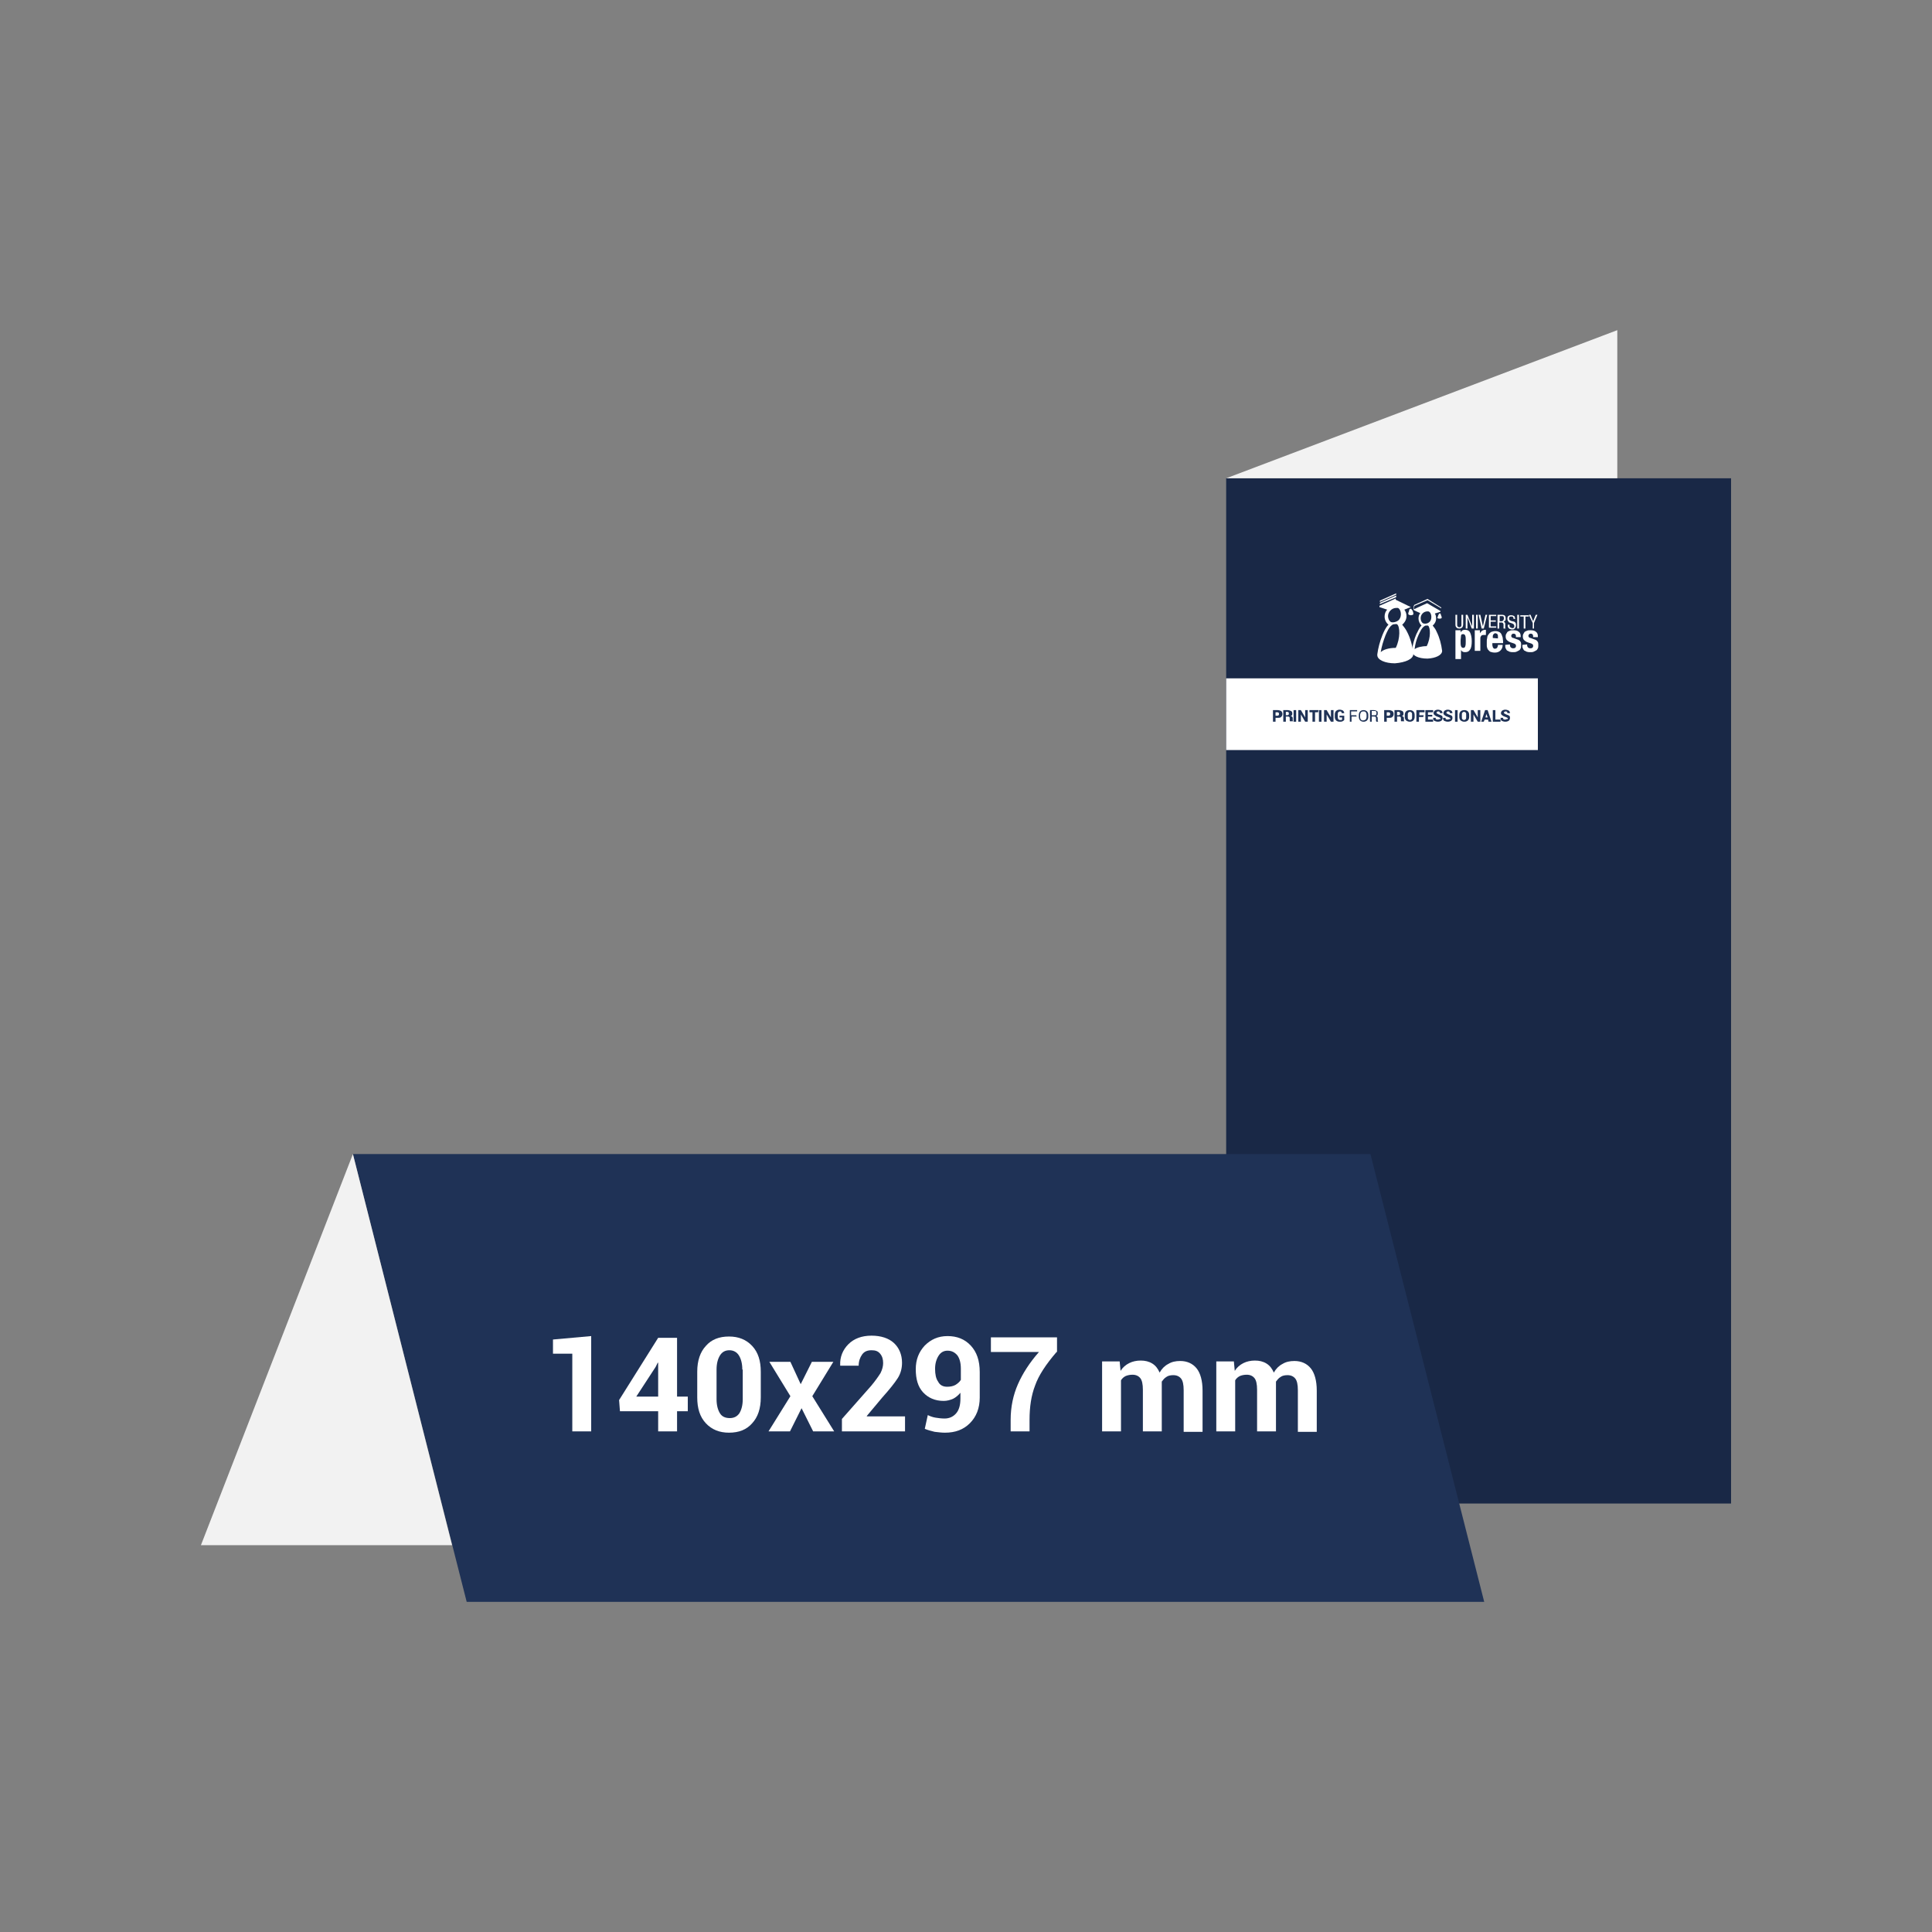 <?xml version="1.0" encoding="utf-8"?>
<!-- Generator: Adobe Illustrator 22.1.0, SVG Export Plug-In . SVG Version: 6.00 Build 0)  -->
<svg version="1.1" id="Laag_1" xmlns="http://www.w3.org/2000/svg" xmlns:xlink="http://www.w3.org/1999/xlink" x="0px" y="0px"
	 viewBox="0 0 450 450" style="enable-background:new 0 0 450 450;" xml:space="preserve">
<rect x="0" y="0" width="450" height="450" fill="#808080" stroke="none"/>
<style type="text/css">
	.st0{fill:#192846;}
	.st1{fill:#F2F2F2;}
	.st2{fill:#1F3256;}
	.st3{fill:#FFFFFF;}
	.st4{enable-background:new    ;}
</style>
<g>
	<rect x="285.6" y="111.4" class="st0" width="117.6" height="238.8"/>
	<polygon class="st1" points="285.6,111.4 376.7,76.9 376.7,111.4 	"/>
	<polygon class="st2" points="82.2,268.8 319.2,268.8 345.7,373.1 108.7,373.1 	"/>
	<polygon class="st1" points="82.2,268.8 46.8,359.9 105.3,359.9 	"/>
</g>
<g>
	<rect x="285.6" y="158" class="st3" width="72.6" height="16.7"/>
	<g>
		<g>
			<path class="st2" d="M297.1,167.2v0.9h-0.6v-2.7h1.1c0.3,0,0.6,0.1,0.8,0.2c0.2,0.2,0.3,0.4,0.3,0.7s-0.1,0.5-0.3,0.7
				c-0.2,0.2-0.5,0.2-0.8,0.2L297.1,167.2L297.1,167.2z M297.1,166.7h0.4c0.1,0,0.2,0,0.3-0.1s0.1-0.2,0.1-0.3s0-0.2-0.1-0.3
				s-0.2-0.1-0.3-0.1h-0.4V166.7z"/>
			<path class="st2" d="M299.5,167.1v1h-0.6v-2.7h1c0.3,0,0.6,0.1,0.8,0.2c0.2,0.1,0.3,0.3,0.3,0.6c0,0.1,0,0.3-0.1,0.4
				c-0.1,0.1-0.2,0.2-0.3,0.2c0.2,0,0.3,0.1,0.4,0.2c0.1,0.1,0.1,0.2,0.1,0.4v0.2c0,0.1,0,0.2,0,0.2c0,0.1,0.1,0.2,0.1,0.2l0,0h-0.7
				c-0.1,0-0.1-0.1-0.1-0.2c0-0.1,0-0.2,0-0.3v-0.2c0-0.1,0-0.2-0.1-0.3s-0.2-0.1-0.3-0.1h-0.5V167.1z M299.5,166.6h0.3
				c0.1,0,0.2,0,0.3-0.1c0.1-0.1,0.1-0.1,0.1-0.3c0-0.1,0-0.2-0.1-0.3s-0.2-0.1-0.3-0.1h-0.3V166.6z"/>
			<path class="st2" d="M301.9,168.1h-0.6v-2.7h0.6V168.1z"/>
			<path class="st2" d="M304.7,168.1H304l-1-1.7l0,0v1.7h-0.6v-2.7h0.6l1,1.7l0,0v-1.7h0.6v2.7H304.7z"/>
			<path class="st2" d="M307,165.9h-0.7v2.2h-0.6v-2.2H305v-0.5h2.1L307,165.9L307,165.9z"/>
			<path class="st2" d="M307.8,168.1h-0.6v-2.7h0.6V168.1z"/>
			<path class="st2" d="M310.6,168.1H310l-1-1.7l0,0v1.7h-0.6v-2.7h0.6l1,1.7l0,0v-1.7h0.6V168.1z"/>
			<path class="st2" d="M313.1,167.7c-0.1,0.1-0.2,0.2-0.4,0.3c-0.2,0.1-0.4,0.1-0.7,0.1c-0.3,0-0.6-0.1-0.8-0.3
				c-0.2-0.2-0.3-0.5-0.3-0.8v-0.6c0-0.3,0.1-0.6,0.3-0.8c0.2-0.2,0.5-0.3,0.8-0.3c0.4,0,0.6,0.1,0.8,0.2c0.2,0.2,0.3,0.4,0.3,0.6
				l0,0h-0.6c0-0.1,0-0.2-0.1-0.3s-0.2-0.1-0.3-0.1c-0.1,0-0.3,0.1-0.4,0.2c-0.1,0.1-0.1,0.3-0.1,0.5v0.6c0,0.2,0,0.3,0.1,0.5
				c0.1,0.1,0.2,0.2,0.4,0.2c0.1,0,0.2,0,0.3,0c0.1,0,0.1,0,0.2-0.1v-0.5H312v-0.4h1.1V167.7z"/>
			<path class="st2" d="M316,166.9h-1.2v1.2h-0.4v-2.7h1.7v0.3h-1.4v0.9h1.2L316,166.9L316,166.9z"/>
			<path class="st2" d="M318.7,167c0,0.3-0.1,0.6-0.3,0.8c-0.2,0.2-0.5,0.3-0.8,0.3s-0.6-0.1-0.8-0.3c-0.2-0.2-0.3-0.5-0.3-0.8v-0.5
				c0-0.3,0.1-0.6,0.3-0.8c0.2-0.2,0.5-0.3,0.8-0.3s0.6,0.1,0.8,0.3c0.2,0.2,0.3,0.5,0.3,0.8V167z M318.3,166.5
				c0-0.3-0.1-0.5-0.2-0.6c-0.1-0.2-0.3-0.2-0.6-0.2c-0.2,0-0.4,0.1-0.5,0.2c-0.1,0.2-0.2,0.4-0.2,0.6v0.5c0,0.3,0.1,0.5,0.2,0.6
				c0.1,0.2,0.3,0.2,0.5,0.2s0.4-0.1,0.6-0.2c0.1-0.2,0.2-0.4,0.2-0.6V166.5z"/>
			<path class="st2" d="M319.5,166.9v1.2h-0.4v-2.7h0.9c0.3,0,0.5,0.1,0.7,0.2c0.2,0.1,0.2,0.3,0.2,0.6c0,0.1,0,0.3-0.1,0.4
				c-0.1,0.1-0.2,0.2-0.3,0.2c0.2,0,0.3,0.1,0.3,0.2c0.1,0.1,0.1,0.2,0.1,0.4v0.3c0,0.1,0,0.2,0,0.2c0,0.1,0.1,0.1,0.1,0.2l0,0h-0.4
				c0,0-0.1-0.1-0.1-0.2c0-0.1,0-0.2,0-0.3v-0.2c0-0.1,0-0.3-0.1-0.4c-0.1-0.1-0.2-0.1-0.4-0.1L319.5,166.9L319.5,166.9z
				 M319.5,166.6h0.5c0.2,0,0.4,0,0.5-0.1s0.1-0.2,0.1-0.4s0-0.3-0.1-0.4c-0.1-0.1-0.2-0.1-0.4-0.1h-0.6V166.6z"/>
			<path class="st2" d="M323,167.2v0.9h-0.6v-2.7h1.1c0.3,0,0.6,0.1,0.8,0.2c0.2,0.2,0.3,0.4,0.3,0.7s-0.1,0.5-0.3,0.7
				c-0.2,0.2-0.5,0.2-0.8,0.2L323,167.2L323,167.2z M323,166.7h0.4c0.1,0,0.2,0,0.3-0.1s0.1-0.2,0.1-0.3s0-0.2-0.1-0.3
				s-0.2-0.1-0.3-0.1H323V166.7z"/>
			<path class="st2" d="M325.4,167.1v1h-0.6v-2.7h1c0.3,0,0.6,0.1,0.8,0.2c0.2,0.1,0.3,0.3,0.3,0.6c0,0.1,0,0.3-0.1,0.4
				c-0.1,0.1-0.2,0.2-0.3,0.2c0.2,0,0.3,0.1,0.4,0.2c0.1,0.1,0.1,0.2,0.1,0.4v0.2c0,0.1,0,0.2,0,0.2c0,0.1,0.1,0.2,0.1,0.2l0,0h-0.7
				c-0.1,0-0.1-0.1-0.1-0.2c0-0.1,0-0.2,0-0.3v-0.2c0-0.1,0-0.2-0.1-0.3s-0.2-0.1-0.3-0.1h-0.5V167.1z M325.4,166.6h0.3
				c0.1,0,0.2,0,0.3-0.1c0.1-0.1,0.1-0.1,0.1-0.3c0-0.1,0-0.2-0.1-0.3s-0.2-0.1-0.3-0.1h-0.3V166.6z"/>
			<path class="st2" d="M329.5,167c0,0.3-0.1,0.6-0.3,0.8c-0.2,0.2-0.5,0.3-0.8,0.3c-0.4,0-0.6-0.1-0.9-0.3
				c-0.2-0.2-0.3-0.5-0.3-0.8v-0.5c0-0.3,0.1-0.6,0.3-0.8c0.2-0.2,0.5-0.3,0.9-0.3c0.3,0,0.6,0.1,0.8,0.3c0.2,0.2,0.3,0.5,0.3,0.8
				V167z M328.9,166.5c0-0.2,0-0.4-0.1-0.5s-0.2-0.2-0.4-0.2c-0.2,0-0.3,0.1-0.4,0.2c-0.1,0.1-0.1,0.3-0.1,0.5v0.5
				c0,0.2,0,0.4,0.1,0.5s0.2,0.2,0.4,0.2c0.2,0,0.3-0.1,0.4-0.2c0.1-0.1,0.1-0.3,0.1-0.5V166.5z"/>
			<path class="st2" d="M331.5,167h-1v1.1h-0.6v-2.7h1.9v0.5h-1.2v0.7h1L331.5,167L331.5,167z"/>
			<path class="st2" d="M333.6,166.9h-1v0.7h1.2v0.5H332v-2.7h1.8v0.5h-1.2v0.6h1V166.9z"/>
			<path class="st2" d="M335.5,167.4c0-0.1,0-0.2-0.1-0.2c-0.1-0.1-0.2-0.1-0.4-0.2c-0.3-0.1-0.6-0.2-0.8-0.4
				c-0.2-0.1-0.3-0.3-0.3-0.5s0.1-0.4,0.3-0.6c0.2-0.1,0.4-0.2,0.7-0.2c0.3,0,0.6,0.1,0.8,0.2c0.2,0.1,0.3,0.4,0.3,0.6l0,0h-0.6
				c0-0.1,0-0.2-0.1-0.3s-0.2-0.1-0.3-0.1c-0.1,0-0.2,0-0.3,0.1c-0.1,0.1-0.1,0.1-0.1,0.2c0,0.1,0,0.1,0.1,0.2
				c0.1,0,0.2,0.1,0.4,0.2c0.3,0.1,0.6,0.2,0.7,0.3c0.2,0.1,0.2,0.3,0.2,0.6c0,0.2-0.1,0.4-0.3,0.6c-0.2,0.1-0.4,0.2-0.8,0.2
				c-0.3,0-0.6-0.1-0.8-0.2c-0.2-0.1-0.3-0.4-0.3-0.7l0,0h0.6c0,0.2,0,0.3,0.1,0.3c0.1,0.1,0.2,0.1,0.4,0.1c0.1,0,0.2,0,0.3-0.1
				C335.5,167.5,335.5,167.5,335.5,167.4z"/>
			<path class="st2" d="M337.8,167.4c0-0.1,0-0.2-0.1-0.2c-0.1-0.1-0.2-0.1-0.4-0.2c-0.3-0.1-0.6-0.2-0.8-0.4
				c-0.2-0.1-0.3-0.3-0.3-0.5s0.1-0.4,0.3-0.6c0.2-0.1,0.4-0.2,0.7-0.2c0.3,0,0.6,0.1,0.8,0.2c0.2,0.1,0.3,0.4,0.3,0.6l0,0h-0.6
				c0-0.1,0-0.2-0.1-0.3s-0.2-0.1-0.3-0.1c-0.1,0-0.2,0-0.3,0.1c-0.1,0.1-0.1,0.1-0.1,0.2c0,0.1,0,0.1,0.1,0.2
				c0.1,0,0.2,0.1,0.4,0.2c0.3,0.1,0.6,0.2,0.7,0.3c0.2,0.1,0.2,0.3,0.2,0.6c0,0.2-0.1,0.4-0.3,0.6c-0.2,0.1-0.4,0.2-0.8,0.2
				c-0.3,0-0.6-0.1-0.8-0.2c-0.2-0.1-0.3-0.4-0.3-0.7l0,0h0.6c0,0.2,0,0.3,0.1,0.3c0.1,0.1,0.2,0.1,0.4,0.1c0.1,0,0.2,0,0.3-0.1
				C337.8,167.5,337.8,167.5,337.8,167.4z"/>
			<path class="st2" d="M339.5,168.1h-0.6v-2.7h0.6V168.1z"/>
			<path class="st2" d="M342.2,167c0,0.3-0.1,0.6-0.3,0.8s-0.5,0.3-0.8,0.3c-0.4,0-0.6-0.1-0.9-0.3c-0.2-0.2-0.3-0.5-0.3-0.8v-0.5
				c0-0.3,0.1-0.6,0.3-0.8c0.2-0.2,0.5-0.3,0.9-0.3c0.3,0,0.6,0.1,0.8,0.3c0.2,0.2,0.3,0.5,0.3,0.8V167z M341.5,166.5
				c0-0.2,0-0.4-0.1-0.5s-0.2-0.2-0.4-0.2c-0.2,0-0.3,0.1-0.4,0.2c-0.1,0.1-0.1,0.3-0.1,0.5v0.5c0,0.2,0,0.4,0.1,0.5
				s0.2,0.2,0.4,0.2c0.2,0,0.3-0.1,0.4-0.2c0.1-0.1,0.1-0.3,0.1-0.5V166.5z"/>
			<path class="st2" d="M344.8,168.1h-0.6l-1-1.7l0,0v1.7h-0.6v-2.7h0.6l1,1.7l0,0v-1.7h0.6V168.1z"/>
			<path class="st2" d="M346.6,167.6h-0.8l-0.2,0.5H345l0.9-2.7h0.3l0,0l0,0h0.3l0.9,2.7h-0.7L346.6,167.6z M346,167.1h0.5l-0.3-0.8
				l0,0L346,167.1z"/>
			<path class="st2" d="M348.3,167.6h1.2v0.5h-1.8v-2.7h0.6L348.3,167.6L348.3,167.6z"/>
			<path class="st2" d="M351.2,167.4c0-0.1,0-0.2-0.1-0.2c-0.1-0.1-0.2-0.1-0.4-0.2c-0.3-0.1-0.6-0.2-0.8-0.4
				c-0.2-0.1-0.3-0.3-0.3-0.5s0.1-0.4,0.3-0.6c0.2-0.1,0.4-0.2,0.7-0.2c0.3,0,0.6,0.1,0.8,0.2c0.2,0.1,0.3,0.4,0.3,0.6l0,0h-0.6
				c0-0.1,0-0.2-0.1-0.3s-0.2-0.1-0.3-0.1c-0.1,0-0.2,0-0.3,0.1c-0.1,0.1-0.1,0.1-0.1,0.2c0,0.1,0,0.1,0.1,0.2
				c0.1,0,0.2,0.1,0.4,0.2c0.3,0.1,0.6,0.2,0.7,0.3c0.2,0.1,0.2,0.3,0.2,0.6c0,0.2-0.1,0.4-0.3,0.6c-0.2,0.1-0.4,0.2-0.8,0.2
				c-0.3,0-0.6-0.1-0.8-0.2c-0.2-0.1-0.3-0.4-0.3-0.7l0,0h0.6c0,0.2,0,0.3,0.1,0.3c0.1,0.1,0.2,0.1,0.4,0.1c0.1,0,0.2,0,0.3-0.1
				C351.1,167.5,351.2,167.5,351.2,167.4z"/>
		</g>
	</g>
	<path class="st3" d="M328.7,141.8c-0.1,0-0.1,0-0.2,0c-0.2,0-0.3,0.3-0.3,0.5c-0.1,0.2-0.2,0.5-0.2,0.7l0,0l0,0
		c0,0.1,0.3,0.3,0.6,0.3l0,0l0,0c0.3,0,0.6-0.1,0.6-0.3l0,0l0,0c0-0.3-0.1-0.6-0.2-0.8C328.8,142,328.8,141.9,328.7,141.8
		L328.7,141.8z"/>
	<path class="st3" d="M335.5,142.9c-0.1,0-0.1,0-0.2,0c-0.2,0-0.2,0.3-0.3,0.4c-0.1,0.2-0.1,0.4-0.2,0.6l0,0l0,0
		c0,0.1,0.2,0.2,0.5,0.2l0,0l0,0c0.3,0,0.5-0.1,0.5-0.2l0,0l0,0c0-0.3-0.1-0.5-0.2-0.7C335.6,143.1,335.6,143,335.5,142.9
		L335.5,142.9z"/>
	<path class="st3" d="M335.9,151.6C335.9,151.5,335.9,151.5,335.9,151.6c-0.2-1.6-0.6-3.1-1.3-4.5c-0.2-0.5-0.5-0.9-0.9-1.4
		c0.5-0.4,0.8-1,0.8-1.7c0-0.4-0.1-0.8-0.3-1.1l1.3-0.4v-0.2l-3.1-1.8c0,0-2.9,1.3-3,1.4c-0.1-0.2-0.1-0.5,0.1-0.8
		c0.2-0.1,3-1.3,3-1.3l3.2,1.9v-0.2l-3.2-2c0,0-2.9,1.3-3.1,1.4c-0.2,0.3-0.2,0.9-0.1,1.2c0.2,0.1,1,0.5,1.5,0.7
		c-0.3,0.4-0.4,0.8-0.4,1.3c0,0.6,0.3,1.2,0.7,1.6c-0.6,0.6-0.9,1.5-1.2,2c-0.5,1.2-0.9,2.5-1,3.8c0,0,0,0,0,0.1c0,0,0,0,0,0.1
		c0,1,1.5,1.7,3.6,1.7C334.4,153.3,335.9,152.6,335.9,151.6L335.9,151.6z M330.9,144c0-0.9,0.7-1.6,1.6-1.6c0.1,0,0.3,0,0.4,0.1
		c0.5,0.3,0.7,1.5,0.2,2.2c-0.3,0.4-0.9,0.7-1.6,0.5C331.1,145,330.9,144.5,330.9,144z M330.4,147.9c0.3-0.6,0.7-1.6,1.3-2l0,0
		c0.1-0.1,0.3-0.2,0.4-0.2c0.2,0,0.4,0,0.5,0c0.6,0.4,0.7,2.9-0.3,4.8c-1.2,0-2.3,0.3-2.8,0.7C329.6,150.1,329.9,149,330.4,147.9z"
		/>
	<g>
		<polygon class="st3" points="325.2,138.2 321.4,139.9 321.4,140.2 325.2,138.5 		"/>
		<polygon class="st3" points="325.2,138.7 321.4,140.4 321.4,140.7 325.2,139.1 		"/>
		<path class="st3" d="M329.2,152.3L329.2,152.3c-0.2-1.9-0.7-3.7-1.5-5.2c-0.3-0.6-0.7-1.1-1.1-1.6c0.6-0.5,1-1.2,1-2
			c0-0.6-0.2-1.1-0.5-1.5l1.5-0.6l-3.5-1.7v-0.3l-3.8,1.7v0.3l1.8,0.6c-0.4,0.4-0.6,1-0.6,1.6c0,0.7,0.3,1.4,0.9,1.9
			c-0.7,0.7-1.1,1.7-1.4,2.4c-0.6,1.5-1,3-1.2,4.5c0,0,0,0,0,0.1c0,0,0,0,0,0.1c0,1.1,1.8,1.9,4.1,1.9
			C327.4,154.3,329.2,153.5,329.2,152.3C329.2,152.4,329.2,152.3,329.2,152.3z M323.3,143.5c0-1,0.9-1.9,1.9-1.9c0.1,0,0.3,0,0.4,0
			c0.7,0.3,1,1.8,0.3,2.7c-0.3,0.4-1.2,0.8-1.9,0.6C323.5,144.6,323.3,144,323.3,143.5z M322.7,148c0.3-0.7,0.8-1.9,1.5-2.4l0,0
			c0.1-0.1,0.3-0.2,0.5-0.2s0.5-0.1,0.7,0c0.7,0.5,0.8,3.3-0.3,5.5c-1.6,0-2.9,0.4-3.5,1C321.8,150.6,322.2,149.3,322.7,148z"/>
	</g>
	<g>
		<path class="st3" d="M339,146.8h1.2v0.5l0,0c0.1-0.2,0.3-0.4,0.5-0.5s0.4-0.1,0.6-0.1c0.5,0,0.9,0.2,1.1,0.6
			c0.2,0.4,0.4,1.1,0.4,2s-0.1,1.6-0.4,2c-0.2,0.4-0.6,0.6-1.1,0.6c-0.2,0-0.4,0-0.6-0.1s-0.3-0.2-0.4-0.4l0,0v2.1H339V146.8z
			 M340.2,149.3c0,0.5,0,0.9,0.1,1.2s0.3,0.4,0.5,0.4c0.3,0,0.4-0.1,0.5-0.4c0.1-0.3,0.1-0.7,0.1-1.2s0-0.9-0.1-1.2
			s-0.3-0.4-0.5-0.4c-0.3,0-0.5,0.1-0.5,0.4C340.3,148.4,340.2,148.8,340.2,149.3z"/>
		<path class="st3" d="M343.5,146.8h1.2v0.7l0,0c0.1-0.2,0.3-0.4,0.5-0.6c0.2-0.1,0.4-0.2,0.7-0.2h0.1h0.1v1.2c-0.1,0-0.1,0-0.2,0
			s-0.1,0-0.2,0s-0.2,0-0.3,0c-0.1,0-0.2,0.1-0.3,0.1c-0.1,0.1-0.2,0.2-0.2,0.3c-0.1,0.1-0.1,0.2-0.1,0.4v2.9h-1.3L343.5,146.8
			L343.5,146.8z"/>
		<path class="st3" d="M347.6,149.5v0.4c0,0.1,0,0.3,0,0.4c0,0.1,0.1,0.3,0.1,0.4c0,0.1,0.1,0.2,0.2,0.3s0.2,0.1,0.3,0.1
			c0.2,0,0.4-0.1,0.5-0.2c0.1-0.2,0.2-0.4,0.2-0.7h1.1c0,0.6-0.2,1-0.5,1.3s-0.7,0.5-1.3,0.5c-0.5,0-0.8-0.1-1.1-0.2
			c-0.3-0.2-0.4-0.4-0.6-0.6c-0.1-0.3-0.2-0.5-0.2-0.8s0-0.6,0-0.9c0-0.3,0-0.6,0.1-0.9c0-0.3,0.1-0.6,0.3-0.8
			c0.1-0.2,0.3-0.4,0.6-0.6c0.3-0.1,0.6-0.2,1-0.2s0.7,0.1,0.9,0.2c0.2,0.1,0.4,0.3,0.5,0.5s0.2,0.5,0.3,0.8c0,0.3,0.1,0.6,0.1,1
			v0.3h-2.5V149.5z M348.9,148.7c0-0.2,0-0.4,0-0.5s0-0.3-0.1-0.4c0-0.1-0.1-0.2-0.2-0.2c-0.1-0.1-0.2-0.1-0.3-0.1s-0.2,0-0.3,0.1
			c-0.1,0.1-0.1,0.1-0.2,0.2c0,0.1-0.1,0.2-0.1,0.3s0,0.2,0,0.3v0.2L348.9,148.7L348.9,148.7z"/>
		<path class="st3" d="M351.7,150.1v0.2c0,0.2,0.1,0.4,0.2,0.5s0.3,0.2,0.5,0.2s0.3,0,0.5-0.1c0.1-0.1,0.2-0.2,0.2-0.4
			s0-0.3-0.1-0.4c-0.1-0.1-0.2-0.1-0.3-0.2l-0.9-0.3c-0.3-0.1-0.6-0.3-0.8-0.5c-0.2-0.2-0.3-0.5-0.3-0.8c0-0.2,0-0.4,0.1-0.6
			c0.1-0.2,0.2-0.3,0.3-0.5c0.1-0.1,0.3-0.2,0.6-0.3c0.2-0.1,0.5-0.1,0.8-0.1c0.6,0,1,0.1,1.3,0.4c0.3,0.2,0.4,0.6,0.4,1v0.2h-1.1
			c0-0.2,0-0.4-0.1-0.6c-0.1-0.1-0.2-0.2-0.4-0.2c-0.2,0-0.3,0-0.4,0.1s-0.2,0.2-0.2,0.4c0,0.1,0,0.2,0.1,0.3s0.2,0.2,0.4,0.2
			l0.8,0.3c0.4,0.1,0.7,0.3,0.8,0.5c0.2,0.2,0.2,0.5,0.2,0.9c0,0.3,0,0.5-0.1,0.7s-0.2,0.4-0.4,0.5c-0.2,0.1-0.4,0.2-0.6,0.3
			s-0.5,0.1-0.7,0.1c-0.4,0-0.6,0-0.9-0.1c-0.2-0.1-0.4-0.2-0.6-0.3c-0.1-0.1-0.2-0.3-0.3-0.5c-0.1-0.2-0.1-0.4-0.1-0.6v-0.2
			L351.7,150.1L351.7,150.1z"/>
		<path class="st3" d="M355.7,150.1v0.2c0,0.2,0.1,0.4,0.2,0.5s0.3,0.2,0.5,0.2s0.3,0,0.5-0.1c0.1-0.1,0.2-0.2,0.2-0.4
			s0-0.3-0.1-0.4c-0.1-0.1-0.2-0.1-0.3-0.2l-0.9-0.3c-0.3-0.1-0.6-0.3-0.8-0.5c-0.2-0.2-0.3-0.5-0.3-0.8c0-0.2,0-0.4,0.1-0.6
			c0.1-0.2,0.2-0.3,0.3-0.5c0.1-0.1,0.3-0.2,0.6-0.3c0.2-0.1,0.5-0.1,0.8-0.1c0.6,0,1,0.1,1.3,0.4c0.3,0.2,0.4,0.6,0.4,1v0.2h-1.1
			c0-0.2,0-0.4-0.1-0.6c-0.1-0.1-0.2-0.2-0.4-0.2c-0.2,0-0.3,0-0.4,0.1s-0.2,0.2-0.2,0.4c0,0.1,0,0.2,0.1,0.3s0.2,0.2,0.4,0.2
			l0.8,0.3c0.4,0.1,0.7,0.3,0.8,0.5c0.2,0.2,0.2,0.5,0.2,0.9c0,0.3,0,0.5-0.1,0.7s-0.2,0.4-0.4,0.5c-0.2,0.1-0.4,0.2-0.6,0.3
			s-0.5,0.1-0.7,0.1c-0.4,0-0.6,0-0.9-0.1c-0.2-0.1-0.4-0.2-0.6-0.3c-0.1-0.1-0.2-0.3-0.3-0.5c-0.1-0.2-0.1-0.4-0.1-0.6v-0.2
			L355.7,150.1L355.7,150.1z"/>
	</g>
	<g>
		<path class="st3" d="M339,143.2h0.4v2.2c0,0.2,0,0.4,0.1,0.5s0.2,0.2,0.4,0.2c0.2,0,0.4-0.1,0.4-0.2c0.1-0.1,0.1-0.3,0.1-0.5v-2.2
			h0.4v2.2c0,0.3-0.1,0.6-0.2,0.7c-0.2,0.2-0.4,0.3-0.7,0.3c-0.3,0-0.6-0.1-0.7-0.3c-0.2-0.2-0.2-0.4-0.2-0.8L339,143.2L339,143.2z"
			/>
		<path class="st3" d="M341.3,143.2h0.5l1.1,2.7l0,0v-2.7h0.4v3.2h-0.5l-1-2.6l0,0v2.6h-0.4v-3.2H341.3z"/>
		<path class="st3" d="M343.8,143.2h0.4v3.2h-0.4V143.2z"/>
		<path class="st3" d="M344.4,143.2h0.4l0.6,2.7l0,0l0.6-2.7h0.4l-0.8,3.2h-0.5L344.4,143.2z"/>
		<path class="st3" d="M346.8,143.2h1.7v0.3h-1.3v1h1.2v0.3h-1.2v1.1h1.3v0.3h-1.7V143.2z"/>
		<path class="st3" d="M348.9,143.2h1c0.3,0,0.5,0.1,0.6,0.2c0.1,0.1,0.2,0.3,0.2,0.6c0,0.1,0,0.2,0,0.3s0,0.2-0.1,0.2
			c0,0.1-0.1,0.1-0.2,0.2c-0.1,0.1-0.1,0.1-0.2,0.1l0,0c0.1,0,0.2,0.1,0.3,0.2c0.1,0.1,0.1,0.2,0.1,0.4v0.5c0,0.1,0,0.2,0,0.2
			c0,0.1,0,0.1,0,0.1v0.1c0,0,0,0,0.1,0.1h-0.5c0,0,0,0,0-0.1v-0.1v-0.1V146v-0.5c0-0.1,0-0.2-0.1-0.3c0-0.1-0.1-0.1-0.1-0.1
			l-0.1-0.1c-0.1,0-0.1,0-0.2,0h-0.5v1.4h-0.4v-3.2H348.9z M349.2,144.7h0.4c0.1,0,0.1,0,0.2,0s0.1,0,0.2-0.1c0.1,0,0.1-0.1,0.2-0.2
			c0-0.1,0.1-0.2,0.1-0.4s-0.1-0.3-0.1-0.4c-0.1-0.1-0.2-0.1-0.4-0.1h-0.5v1.2H349.2z"/>
		<path class="st3" d="M352.5,144.1c0-0.1,0-0.2,0-0.2c0-0.1,0-0.1-0.1-0.2c0,0-0.1-0.1-0.2-0.1s-0.1,0-0.2,0c-0.2,0-0.3,0-0.4,0.1
			s-0.1,0.2-0.1,0.4c0,0.1,0,0.3,0.1,0.3c0.1,0.1,0.2,0.1,0.3,0.2c0.1,0,0.2,0.1,0.4,0.1c0.1,0,0.3,0.1,0.4,0.1
			c0.1,0.1,0.2,0.1,0.3,0.3c0.1,0.1,0.1,0.3,0.1,0.5s0,0.3-0.1,0.5c-0.1,0.1-0.1,0.2-0.2,0.3s-0.2,0.1-0.3,0.2c-0.1,0-0.2,0-0.3,0
			c-0.2,0-0.3,0-0.5-0.1c-0.1,0-0.2-0.1-0.3-0.2c-0.1-0.1-0.1-0.2-0.2-0.3c0-0.1,0-0.3,0-0.5h0.4c0,0.1,0,0.2,0,0.3s0,0.2,0.1,0.2
			c0,0.1,0.1,0.1,0.2,0.2c0.1,0,0.2,0.1,0.3,0.1c0.1,0,0.2,0,0.2,0c0.1,0,0.1-0.1,0.2-0.1c0,0,0.1-0.1,0.1-0.2c0-0.1,0-0.1,0-0.2
			c0-0.1,0-0.2-0.1-0.3c0-0.1-0.1-0.1-0.2-0.2c-0.1,0-0.2-0.1-0.2-0.1c-0.1,0-0.2-0.1-0.3-0.1c-0.1,0-0.2-0.1-0.3-0.1
			c-0.1,0-0.2-0.1-0.2-0.2c-0.1-0.1-0.1-0.1-0.2-0.2c0-0.1-0.1-0.2-0.1-0.4c0-0.1,0-0.2,0-0.3s0.1-0.2,0.1-0.3
			c0.1-0.1,0.2-0.2,0.3-0.2c0.1-0.1,0.3-0.1,0.5-0.1c0.3,0,0.5,0.1,0.7,0.2c0.1,0.1,0.2,0.4,0.2,0.7L352.5,144.1L352.5,144.1z"/>
		<path class="st3" d="M353.4,143.2h0.4v3.2h-0.4V143.2z"/>
		<path class="st3" d="M355.3,146.4h-0.4v-2.8h-0.8v-0.3h2v0.3h-0.8L355.3,146.4L355.3,146.4z"/>
		<path class="st3" d="M356.1,143.2h0.4l0.6,1.5l0.6-1.5h0.4l-0.8,1.9v1.3H357v-1.3L356.1,143.2z"/>
	</g>
</g>
<g>
	<g class="st4">
		<path class="st3" d="M137.7,333.4h-4.4v-18.1h-4.5V312l8.9-0.8V333.4z"/>
		<path class="st3" d="M157.7,325.3h2.5v3.4h-2.5v4.7h-4.4v-4.7h-8.9l-0.2-2.6l9.1-14.5h4.4V325.3z M148.2,325.3h5.1v-7.9l-0.1,0
			l-0.5,1L148.2,325.3z"/>
		<path class="st3" d="M177.2,325.5c0,2.6-0.7,4.6-2,6c-1.3,1.5-3.1,2.2-5.4,2.2c-2.2,0-4-0.7-5.4-2.2c-1.4-1.5-2-3.5-2-6v-6
			c0-2.6,0.7-4.6,2-6c1.3-1.5,3.1-2.2,5.4-2.2c2.2,0,4,0.7,5.4,2.2c1.4,1.5,2,3.5,2,6V325.5z M172.9,319c0-1.4-0.3-2.5-0.8-3.3
			c-0.5-0.8-1.3-1.2-2.2-1.2c-1,0-1.7,0.4-2.2,1.2s-0.8,1.9-0.8,3.3v6.9c0,1.4,0.3,2.5,0.8,3.3c0.5,0.8,1.3,1.1,2.3,1.1
			c1,0,1.7-0.4,2.2-1.1c0.5-0.8,0.8-1.9,0.8-3.3V319z"/>
		<path class="st3" d="M186.5,322.4L186.5,322.4l2.6-5.2h5l-4.9,8l5.1,8.2h-4.9l-2.7-5.4l-2.7,5.4h-5l5.1-8.2l-4.9-8h4.9
			L186.5,322.4z"/>
		<path class="st3" d="M210.8,333.4h-14.7v-2.9l6.8-7.7c1-1.2,1.7-2.2,2.2-3c0.4-0.8,0.6-1.6,0.6-2.3c0-0.9-0.2-1.6-0.7-2.2
			s-1.1-0.8-2-0.8c-1,0-1.7,0.3-2.2,1s-0.8,1.6-0.8,2.6h-4.3l0-0.1c-0.1-1.9,0.6-3.6,1.9-4.9c1.3-1.3,3.1-2,5.4-2
			c2.2,0,4,0.6,5.2,1.7c1.2,1.1,1.9,2.7,1.9,4.6c0,1.3-0.3,2.5-1,3.6c-0.7,1.1-1.9,2.6-3.6,4.5l-3.6,4.3l0,0.1h8.9V333.4z"/>
		<path class="st3" d="M220,330.4c1.1,0,2-0.4,2.7-1.2c0.7-0.8,1-2,1-3.4v-1.4c-0.5,0.6-1.1,1.1-1.7,1.4c-0.7,0.3-1.4,0.5-2.2,0.5
			c-2,0-3.6-0.7-4.8-2c-1.2-1.3-1.7-3.1-1.7-5.4c0-2.2,0.7-4,2.1-5.5c1.4-1.4,3.1-2.2,5.3-2.2c2.2,0,4,0.7,5.4,2.2
			c1.4,1.5,2.1,3.5,2.1,6.2v5.9c0,2.5-0.8,4.5-2.3,6c-1.5,1.5-3.4,2.2-5.8,2.2c-0.8,0-1.5-0.1-2.4-0.2c-0.8-0.2-1.6-0.4-2.3-0.7
			l0.7-3.2c0.6,0.3,1.2,0.5,1.8,0.6S219.3,330.4,220,330.4z M220.6,323c0.7,0,1.3-0.1,1.9-0.4c0.5-0.3,1-0.7,1.3-1.2v-2.6
			c0-1.4-0.3-2.4-0.8-3.1c-0.6-0.7-1.3-1.1-2.3-1.1c-0.9,0-1.6,0.4-2.1,1.2c-0.5,0.8-0.8,1.8-0.8,3c0,1.3,0.2,2.3,0.7,3
			C218.9,322.6,219.6,323,220.6,323z"/>
		<path class="st3" d="M246.1,314.9c-2.5,2.9-4.2,5.5-5,7.8c-0.9,2.3-1.3,5-1.3,8v2.7h-4.4v-2.7c0-3,0.6-5.8,1.7-8.3
			c1.1-2.5,2.7-5,4.9-7.5h-11.2v-3.4h15.4V314.9z"/>
		<path class="st3" d="M260.8,317.2l0.2,2.1c0.5-0.8,1.2-1.4,2-1.8c0.8-0.4,1.7-0.6,2.7-0.6c1,0,1.9,0.2,2.7,0.7s1.3,1.2,1.7,2.1
			c0.5-0.9,1.2-1.6,2-2c0.8-0.5,1.7-0.7,2.8-0.7c1.6,0,2.9,0.6,3.8,1.7c0.9,1.1,1.4,2.9,1.4,5.2v9.6h-4.4v-9.7
			c0-1.3-0.2-2.2-0.6-2.7c-0.4-0.5-1-0.8-1.8-0.8c-0.6,0-1.2,0.1-1.6,0.4c-0.5,0.3-0.8,0.7-1.1,1.1c0,0.2,0,0.4,0,0.5
			c0,0.1,0,0.3,0,0.4v10.7h-4.4v-9.7c0-1.3-0.2-2.2-0.6-2.7c-0.4-0.5-1-0.8-1.8-0.8c-0.6,0-1.1,0.1-1.6,0.3c-0.4,0.2-0.8,0.5-1.1,1
			v11.9h-4.4v-16.3H260.8z"/>
		<path class="st3" d="M287.4,317.2l0.2,2.1c0.5-0.8,1.2-1.4,2-1.8c0.8-0.4,1.7-0.6,2.7-0.6c1,0,1.9,0.2,2.7,0.7s1.3,1.2,1.7,2.1
			c0.5-0.9,1.2-1.6,2-2c0.8-0.5,1.7-0.7,2.8-0.7c1.6,0,2.9,0.6,3.8,1.7c0.9,1.1,1.4,2.9,1.4,5.2v9.6h-4.4v-9.7
			c0-1.3-0.2-2.2-0.6-2.7c-0.4-0.5-1-0.8-1.8-0.8c-0.6,0-1.2,0.1-1.6,0.4c-0.5,0.3-0.8,0.7-1.1,1.1c0,0.2,0,0.4,0,0.5
			c0,0.1,0,0.3,0,0.4v10.7h-4.4v-9.7c0-1.3-0.2-2.2-0.6-2.7c-0.4-0.5-1-0.8-1.8-0.8c-0.6,0-1.1,0.1-1.6,0.3c-0.4,0.2-0.8,0.5-1.1,1
			v11.9h-4.4v-16.3H287.4z"/>
	</g>
</g>
</svg>
